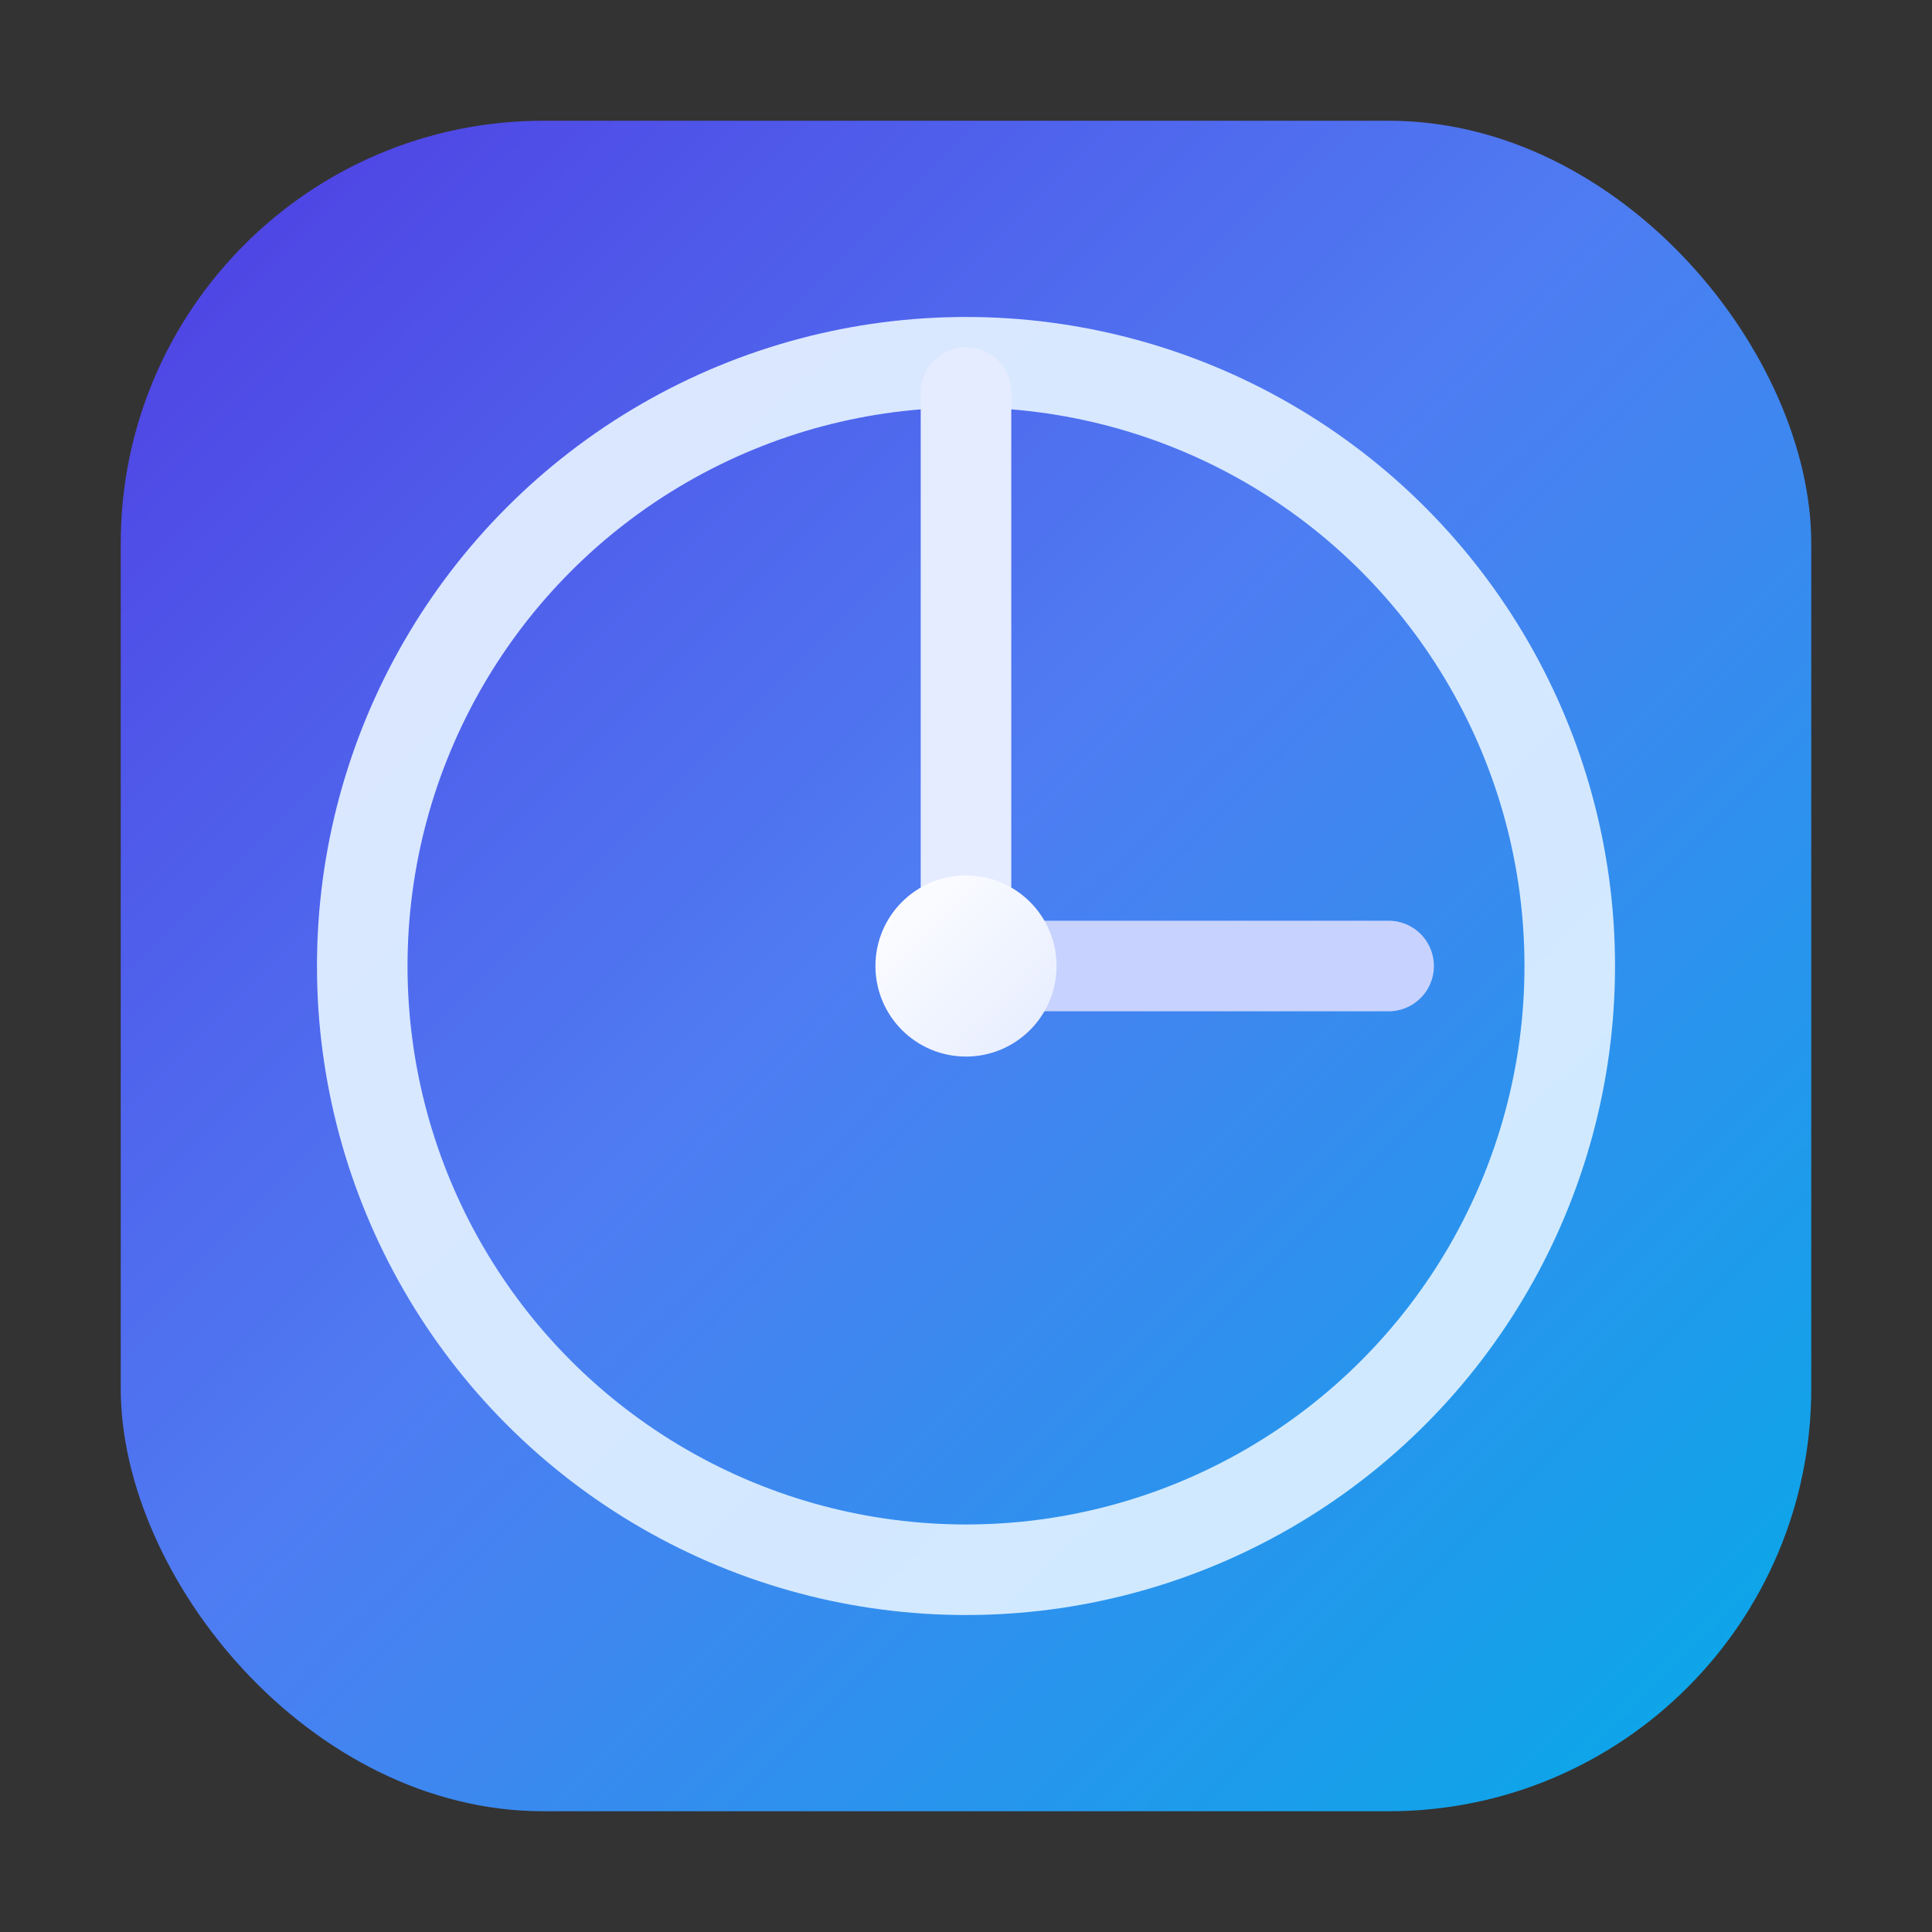 <svg xmlns="http://www.w3.org/2000/svg" viewBox="0 0 128 128" fill="none">
  <rect x="0" y="0" width="128" height="128" fill="#333333" stroke="none"/>
  <rect x="8" y="8" width="112" height="112" rx="28" fill="url(#bg)" />
  <circle cx="64" cy="64" r="40" stroke="url(#clockStroke)" stroke-width="6" />
  <path d="M64 64L64 26" stroke="#e5ecff" stroke-width="6" stroke-linecap="round" />
  <path d="M64 64L92 64" stroke="#c7d2fe" stroke-width="6" stroke-linecap="round" />
  <circle cx="64" cy="64" r="6" fill="url(#pivot)" />
  <defs>
    <linearGradient id="bg" x1="16" y1="16" x2="112" y2="112" gradientUnits="userSpaceOnUse">
      <stop stop-color="#4f46e5" />
      <stop offset="0.45" stop-color="#4f7cf2" />
      <stop offset="1" stop-color="#0ea5e9" />
    </linearGradient>
    <linearGradient id="clockStroke" x1="28" y1="20" x2="104" y2="100" gradientUnits="userSpaceOnUse">
      <stop stop-color="#dce7ff" />
      <stop offset="1" stop-color="#cfe9ff" />
    </linearGradient>
    <linearGradient id="pivot" x1="58" y1="58" x2="70" y2="70" gradientUnits="userSpaceOnUse">
      <stop stop-color="#ffffff" />
      <stop offset="1" stop-color="#e5ecff" />
    </linearGradient>
  </defs>
</svg>

